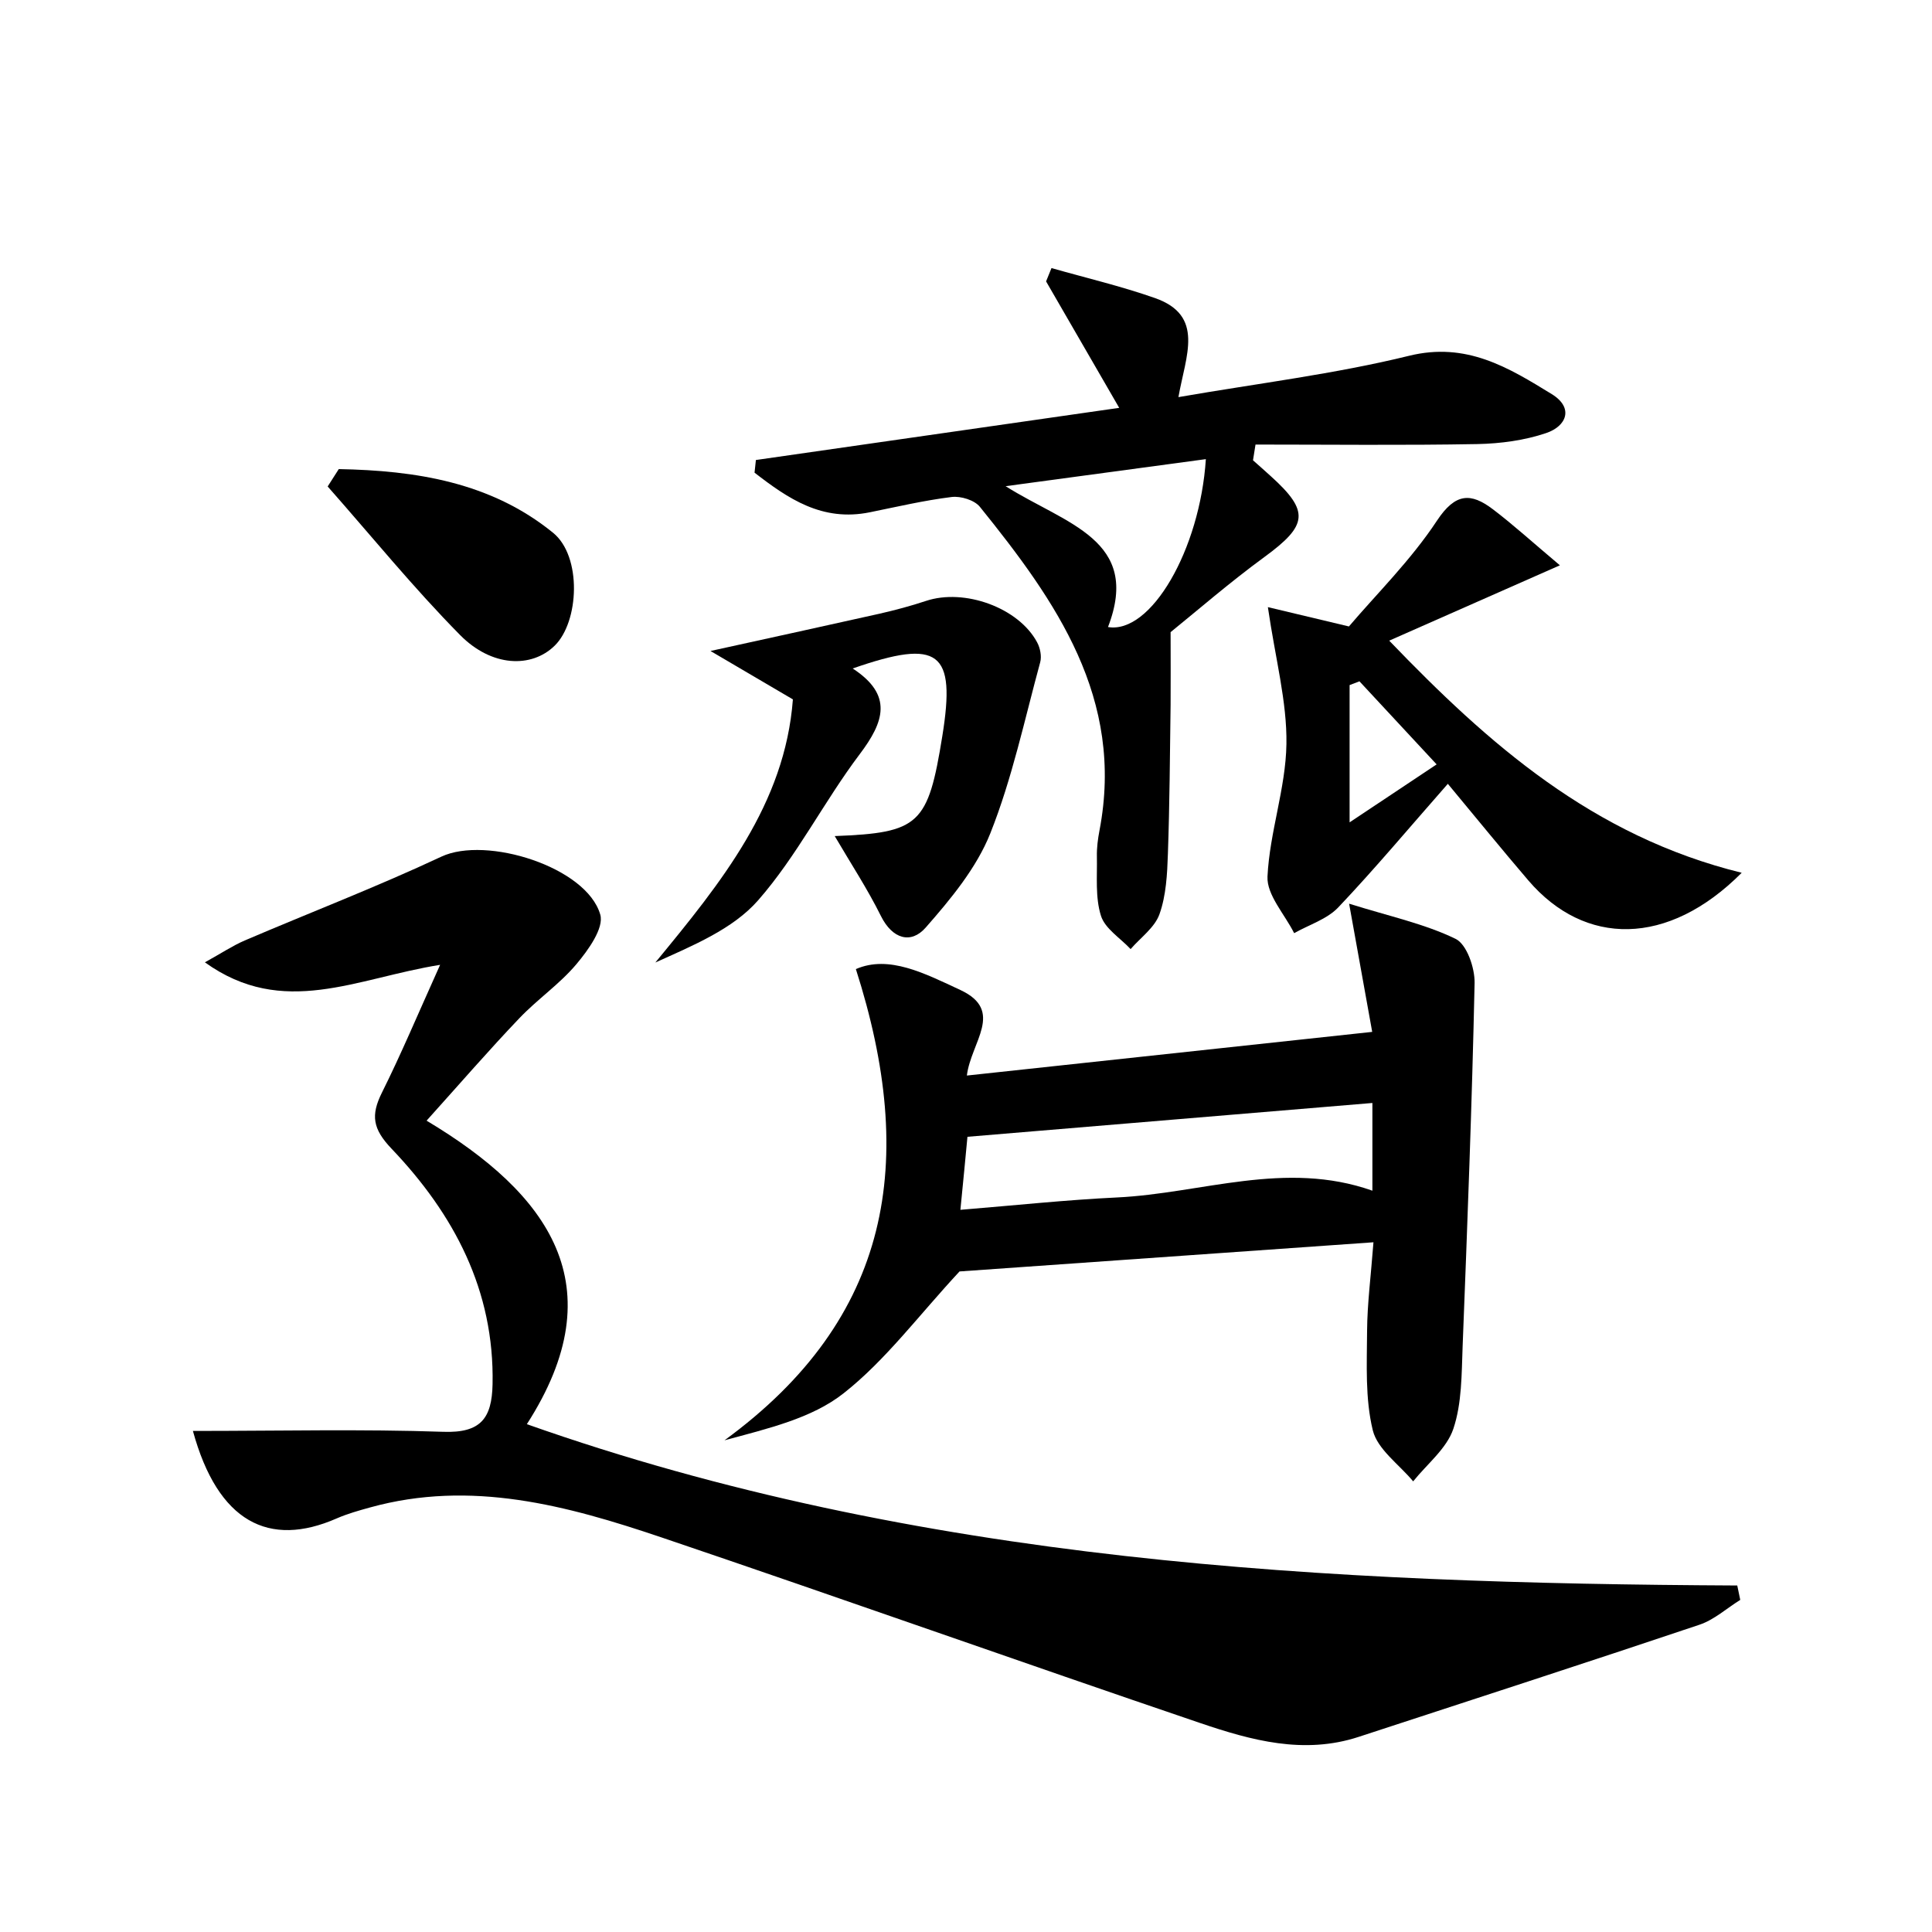 <svg enable-background="new 0 0 200 200" viewBox="0 0 200 200" xmlns="http://www.w3.org/2000/svg"><path d="m19.97 148.13c9.07 0 17.51-.2 25.92.09 3.89.14 5.03-1.41 5.1-4.93.2-9.73-4.01-17.61-10.44-24.36-1.98-2.07-2.18-3.48-1.01-5.83 1.98-3.97 3.7-8.07 6.02-13.22-8.68 1.38-16.24 5.57-24.35-.26 1.72-.95 2.87-1.72 4.12-2.26 6.78-2.9 13.68-5.55 20.36-8.68 4.65-2.18 15.04 1.07 16.45 6 .4 1.39-1.25 3.68-2.47 5.13-1.74 2.07-4.05 3.64-5.92 5.61-3.13 3.28-6.1 6.71-9.59 10.59 12.63 7.56 19.61 17.06 10.38 31.42 40.51 14.32 82.77 16.49 125.3 16.7.1.5.21 1 .31 1.49-1.4.87-2.7 2.06-4.22 2.57-11.73 3.94-23.51 7.76-35.28 11.61-5.68 1.86-11.13.36-16.43-1.44-18.6-6.32-37.11-12.9-55.72-19.2-9.79-3.31-19.73-6.01-30.19-3.11-1.16.32-2.34.65-3.44 1.13-7.02 3.08-12.32.39-14.9-9.05z"/><path d="m142.18 128.6c-15.04 1.06-29.47 2.08-42.85 3.02-4.24 4.56-7.65 9.19-12.01 12.62-3.29 2.59-7.79 3.63-12.32 4.86 17.3-12.64 19.98-28.86 13.6-48.78 3.42-1.49 7.13.45 10.83 2.17 4.59 2.15 1.08 5.39.66 8.85 14.02-1.51 27.57-2.97 41.96-4.52-.58-3.21-1.35-7.47-2.39-13.27 4.26 1.33 7.83 2.09 11.02 3.64 1.16.56 2 3.01 1.97 4.57-.27 12.55-.75 25.09-1.24 37.63-.11 2.86-.07 5.87-.96 8.52-.69 2.05-2.72 3.64-4.16 5.44-1.45-1.75-3.69-3.3-4.18-5.29-.8-3.28-.61-6.85-.59-10.29.02-2.81.39-5.63.66-9.17zm-42.76-3.36c5.75-.47 10.98-1.03 16.22-1.28 8.76-.42 17.41-3.89 26.43-.7 0-3.14 0-5.91 0-9.08-14.18 1.18-27.99 2.34-41.92 3.5-.21 2.27-.43 4.51-.73 7.56z"/><path d="m78.25 47.62c12.31-1.77 24.62-3.54 37.61-5.4-2.68-4.63-5.12-8.86-7.57-13.09.19-.46.37-.92.56-1.38 3.57 1.02 7.2 1.87 10.7 3.1 5.19 1.82 3.2 5.94 2.44 10.26 8.25-1.43 16.18-2.39 23.88-4.28 5.94-1.46 10.29 1.22 14.77 3.97 2.29 1.41 1.55 3.31-.58 4.03-2.24.76-4.72 1.09-7.11 1.14-7.66.14-15.32.05-22.98.05-.09.54-.17 1.09-.26 1.63.62.55 1.25 1.1 1.86 1.66 4.02 3.63 3.8 5.07-.65 8.33-3.65 2.67-7.08 5.65-9.74 7.8 0 3.15.02 5.34 0 7.53-.07 5.14-.1 10.29-.28 15.43-.07 2.09-.18 4.29-.87 6.23-.49 1.39-1.96 2.43-2.99 3.62-1.06-1.14-2.65-2.11-3.07-3.45-.6-1.9-.38-4.08-.42-6.14-.02-.9.1-1.81.27-2.7 2.61-13.66-4.51-23.74-12.38-33.49-.56-.7-1.99-1.14-2.93-1.02-2.84.35-5.65 1.01-8.46 1.58-4.95 1.01-8.49-1.43-11.94-4.1.04-.44.09-.87.14-1.31zm36.45 17.29c4.44.75 9.52-8.01 10.13-17.38-6.59.89-13.08 1.77-20.73 2.8 6.25 3.94 14.08 5.54 10.6 14.58z"/><path d="m180.3 90.35c-7.66 7.69-16.25 7.6-22.08.8-2.73-3.19-5.38-6.45-8.34-10.01-3.95 4.49-7.52 8.76-11.34 12.79-1.17 1.23-3.03 1.8-4.57 2.67-.98-1.96-2.85-3.96-2.76-5.86.22-4.59 1.89-9.13 1.96-13.71.07-4.39-1.14-8.81-1.92-14.18 2.7.64 5.16 1.23 8.39 2 2.82-3.32 6.41-6.85 9.12-10.96 1.9-2.87 3.5-2.9 5.77-1.18 2.1 1.59 4.06 3.38 6.95 5.81-6.61 2.92-12.17 5.37-17.67 7.8 10.25 10.66 21.04 20.23 36.49 24.03zm-31.58-11.22c-2.97-3.2-5.48-5.9-7.99-8.6-.34.13-.68.26-1.02.39v14.21c3.16-2.11 5.75-3.83 9.01-6z"/><path d="m82.08 72.4c-2.79-1.64-5.16-3.03-8.53-5.01 6.72-1.48 12.11-2.65 17.5-3.86 1.62-.37 3.23-.8 4.8-1.32 3.97-1.33 9.59.69 11.51 4.28.32.59.49 1.45.32 2.07-1.62 5.94-2.9 12.02-5.16 17.7-1.43 3.59-4.1 6.81-6.7 9.77-1.51 1.72-3.44 1.19-4.63-1.21-1.39-2.8-3.12-5.44-4.78-8.27 8.78-.34 9.66-1.18 11.14-10.36 1.41-8.75-.29-10.12-9.28-6.99 4.21 2.75 3.25 5.53.73 8.87-3.7 4.9-6.5 10.54-10.52 15.13-2.62 2.99-6.73 4.67-10.64 6.44 6.81-8.27 13.42-16.39 14.24-27.24z"/><path d="m35.07 48.56c7.94.15 15.72 1.34 22.18 6.59 3.01 2.44 2.71 9.22.16 11.7-2.39 2.33-6.5 2.21-9.78-1.11-4.82-4.88-9.16-10.23-13.71-15.38.38-.6.77-1.2 1.15-1.8z"/></svg>